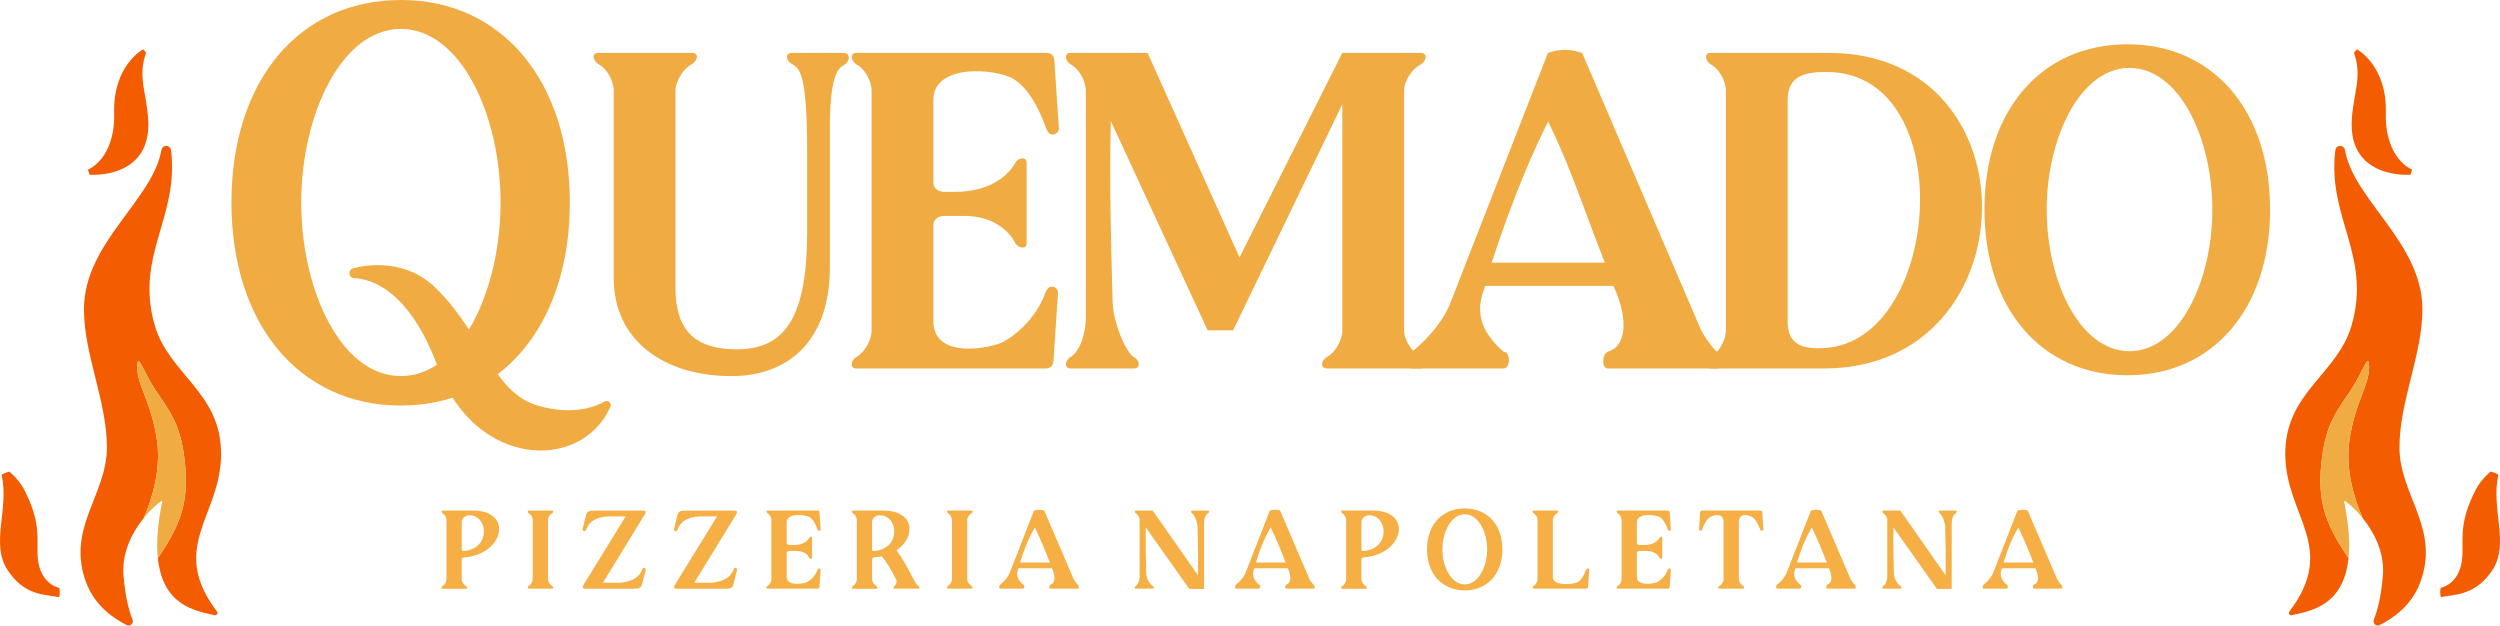 <svg viewBox="0 0 802.21 200.75" xmlns="http://www.w3.org/2000/svg" data-name="Capa 2" id="Capa_2">
  <defs>
    <style>
      .cls-1 {
        fill: #f35c00;
      }

      .cls-2 {
        fill: #f0ab42;
      }

      .cls-3 {
        fill: #f5af44;
      }
    </style>
  </defs>
  <g data-name="Capa 1" id="Capa_1-2">
    <g>
      <g>
        <g>
          <path d="M148.17,185.91c0,.83.69,1.77,1.33,2.13.47.25.54.9,0,.9h-7.47c-.51,0-.43-.65,0-.9.65-.36,1.23-1.3,1.23-2.13v-19.05c0-.87-.58-1.8-1.23-2.13-.43-.29-.51-.9,0-.9h9.74c12.99,0,9.99,14.03-2.74,15.01-.69.04-.87.25-.87.79v6.28ZM149.03,176.79c8.58-.87,7.54-11.44,1.66-11.44-1.41,0-2.53.87-2.53,2.24v8.51c0,.79,0,.76.87.69Z" class="cls-3"></path>
          <path d="M177.17,188c.47.25.54.9,0,.9h-7.47c-.51,0-.43-.65,0-.9.65-.36,1.23-1.3,1.23-2.13v-19.01c0-.87-.58-1.8-1.23-2.13-.43-.29-.51-.9,0-.9h7.47c.54,0,.47.61,0,.9-.65.32-1.33,1.26-1.33,2.13v19.01c0,.83.69,1.77,1.33,2.13Z" class="cls-3"></path>
          <path d="M200.76,165.71h-5.27c-1.66,0-6.17.4-7.39,4.26-.25.83-1.37.43-1.15-.25l1.01-4.08c.36-1.55.83-1.8,3.25-1.8h14.86c1.55,0,1.23.58.32,2.06l-12.95,21.1h4.76c1.66,0,6.53-.43,7.83-4.22.4-1.12,1.3-.47,1.12.22l-1.05,4.11c-.36,1.55-.79,1.77-2.63,1.8h-15.55c-1.37,0-.97-.76-.43-1.66l13.27-21.53Z" class="cls-3"></path>
          <path d="M230.09,165.71h-5.27c-1.66,0-6.17.4-7.39,4.26-.25.83-1.37.43-1.15-.25l1.01-4.08c.36-1.55.83-1.8,3.25-1.8h14.86c1.55,0,1.23.58.32,2.06l-12.95,21.1h4.76c1.66,0,6.53-.43,7.83-4.22.4-1.12,1.3-.47,1.12.22l-1.05,4.11c-.36,1.55-.79,1.77-2.63,1.8h-15.55c-1.37,0-.97-.76-.43-1.66l13.27-21.53Z" class="cls-3"></path>
          <path d="M252.43,174.19c0,.43.43.69.87.69h1.62c3.1,0,4.44-1.66,4.76-2.31.25-.43.9-.5.9,0v6.38c0,.5-.65.43-.9,0-.29-.61-1.44-2.16-4.04-2.16h-2.34c-.43,0-.87.25-.87.69v7.68c0,3.1,5.66,2.13,6.56,1.62,1.19-.65,2.63-2.02,3.32-3.86.32-.9,1.05-.43,1.01,0l-.36,5.37c-.04.43-.25.61-.65.61h-16.02c-.51,0-.43-.65,0-.9.65-.36,1.23-1.3,1.23-2.13v-19.01c0-.87-.58-1.8-1.23-2.13-.43-.29-.51-.9,0-.9h16.02c.4,0,.61.18.65.58l.36,5.41c.04.4-.68.9-1.01,0-.69-1.88-1.55-3.32-2.56-3.9-1.34-.76-7.32-1.48-7.32,1.66v6.6Z" class="cls-3"></path>
          <path d="M279.85,185.91c0,.83.69,1.77,1.33,2.13.47.25.54.9,0,.9h-7.47c-.51,0-.43-.65,0-.9.65-.36,1.23-1.3,1.23-2.13v-19.05c0-.87-.58-1.8-1.23-2.13-.43-.29-.51-.9,0-.9h9.74c10.1,0,10.53,8.51,4.22,12.73,2.13,2.89,3.79,6.02,5.48,9.31.4.72.87,1.77,1.52,2.13.47.25.54.9,0,.9h-7.61c-.54,0-.36-.54,0-.9.54-.51.83-1.33.51-2.02-1.55-3.1-2.85-5.27-4.62-7.47-.72.14-1.44.22-2.24.32-.69.04-.87.25-.87.79v6.28ZM280.71,176.79c8.58-.87,7.54-11.44,1.66-11.44-1.41,0-2.53.87-2.53,2.24v8.51c0,.79,0,.76.87.69Z" class="cls-3"></path>
          <path d="M311.7,188c.47.25.54.9,0,.9h-7.47c-.51,0-.43-.65,0-.9.65-.36,1.23-1.3,1.23-2.13v-19.01c0-.87-.58-1.8-1.23-2.13-.43-.29-.51-.9,0-.9h7.47c.54,0,.47.61,0,.9-.65.32-1.33,1.26-1.33,2.13v19.01c0,.83.69,1.77,1.33,2.13Z" class="cls-3"></path>
          <path d="M326.82,182.34c-.47,1.23-1.05,3.07,1.44,5.23.58,0,.58,1.33,0,1.33h-7.25c-.54,0-.51-.94,0-1.33,1.51-1.23,2.56-2.71,2.96-3.68l7.83-20.06c.97-.32,2.31-.32,3.28,0l9.38,21.86c.29.69,1.08,1.7,1.33,1.88.54.51.54,1.33,0,1.33h-8.66c-.54,0-.47-1.19,0-1.33,1.41-.4,1.7-2.49.43-5.23h-10.75ZM327.32,180.5h9.56c-1.77-4.51-2.92-7.32-4.8-11.22-2.24,3.68-3.71,7.76-4.76,11.22Z" class="cls-3"></path>
        </g>
        <g>
          <path d="M381.63,188.98l-13.96-19.73c-.11,5.19.04,9.23.14,14.75.04,1.98,1.44,3.64,2.06,4,.47.25.54.9,0,.9h-5.41c-.51,0-.43-.65,0-.9.65-.36,1.23-1.62,1.23-3.25v-17.89c0-.87-.58-1.8-1.23-2.13-.43-.29-.51-.9,0-.9h5.41l14.54,20.78c.07-5.19,0-9.99-.14-15.51-.04-1.62-1.08-4.04-1.73-4.36-.43-.29-.51-.9,0-.9h5.05c.54,0,.47.61,0,.9-.65.32-1.23,1.62-1.23,3.21v21.03h-4.73Z" class="cls-3"></path>
          <path d="M402.49,182.34c-.47,1.23-1.05,3.07,1.44,5.23.58,0,.58,1.33,0,1.33h-7.25c-.54,0-.51-.94,0-1.33,1.51-1.23,2.56-2.71,2.96-3.68l7.83-20.06c.97-.32,2.31-.32,3.28,0l9.38,21.86c.29.69,1.08,1.7,1.33,1.88.54.51.54,1.33,0,1.33h-8.66c-.54,0-.47-1.19,0-1.33,1.41-.4,1.7-2.49.43-5.23h-10.75ZM402.99,180.5h9.56c-1.77-4.51-2.92-7.32-4.8-11.22-2.24,3.68-3.71,7.76-4.76,11.22Z" class="cls-3"></path>
          <path d="M436.87,185.91c0,.83.69,1.77,1.33,2.13.47.25.54.9,0,.9h-7.47c-.51,0-.43-.65,0-.9.65-.36,1.23-1.3,1.23-2.13v-19.05c0-.87-.58-1.8-1.23-2.13-.43-.29-.51-.9,0-.9h9.74c12.99,0,9.99,14.03-2.74,15.01-.69.04-.87.25-.87.79v6.28ZM437.73,176.79c8.58-.87,7.54-11.44,1.66-11.44-1.41,0-2.53.87-2.53,2.24v8.51c0,.79,0,.76.87.69Z" class="cls-3"></path>
          <path d="M470.02,163.15c7.25,0,12.08,5.27,12.08,13.13s-4.83,13.17-12.08,13.17-12.12-5.27-12.12-13.17,4.83-13.13,12.12-13.13ZM470.02,187.53c4.29,0,7.18-5.55,7.18-11.25s-2.88-11.25-7.18-11.25-7.18,5.59-7.18,11.25,2.85,11.25,7.18,11.25Z" class="cls-3"></path>
          <path d="M498.27,185.15c0,3.1,6.75,2.38,8.08,1.62,1.01-.58,1.88-2.02,2.56-3.86.32-.9,1.05-.43,1.01,0l-.32,5.37c-.07.43-.29.61-.69.61h-16.77c-.51,0-.43-.65,0-.9.65-.36,1.23-1.3,1.23-2.13v-19.01c0-.87-.58-1.8-1.23-2.13-.43-.29-.51-.9,0-.9h7.47c.54,0,.47.61,0,.9-.65.32-1.33,1.26-1.33,2.13v18.29Z" class="cls-3"></path>
          <path d="M525.25,174.19c0,.43.43.69.87.69h1.62c3.1,0,4.44-1.66,4.76-2.31.25-.43.9-.5.9,0v6.38c0,.5-.65.43-.9,0-.29-.61-1.44-2.16-4.04-2.16h-2.34c-.43,0-.87.25-.87.69v7.68c0,3.1,5.66,2.13,6.56,1.62,1.19-.65,2.63-2.02,3.32-3.86.32-.9,1.05-.43,1.01,0l-.36,5.37c-.04.43-.25.61-.65.61h-16.02c-.51,0-.43-.65,0-.9.65-.36,1.23-1.3,1.23-2.13v-19.01c0-.87-.58-1.8-1.23-2.13-.43-.29-.51-.9,0-.9h16.02c.4,0,.61.18.65.58l.36,5.41c.04.4-.68.9-1.01,0-.69-1.88-1.55-3.32-2.56-3.9-1.34-.76-7.32-1.48-7.32,1.66v6.6Z" class="cls-3"></path>
          <path d="M559.31,188c.43.25.54.9,0,.9h-7.58c-.54,0-.47-.65,0-.9.65-.36,1.34-1.3,1.34-2.13v-18.29c0-3.14-2.96-2.42-4.29-1.66-1.01.58-1.88,2.02-2.56,3.9-.32.9-1.05.4-1.01,0l.32-5.41c.07-.4.29-.58.69-.58h18.58c.43,0,.65.18.68.58l.36,5.41c.04.4-.68.9-1.05,0-.69-1.88-1.55-3.32-2.53-3.9-1.34-.76-4.29-1.48-4.29,1.66v18.29c0,.83.68,1.77,1.33,2.13Z" class="cls-3"></path>
          <path d="M576.12,182.34c-.47,1.23-1.05,3.07,1.44,5.23.58,0,.58,1.33,0,1.33h-7.25c-.54,0-.51-.94,0-1.33,1.51-1.23,2.56-2.71,2.96-3.68l7.83-20.06c.97-.32,2.31-.32,3.28,0l9.38,21.86c.29.69,1.08,1.7,1.33,1.88.54.51.54,1.33,0,1.33h-8.66c-.54,0-.47-1.19,0-1.33,1.41-.4,1.7-2.49.43-5.23h-10.75ZM576.63,180.5h9.56c-1.77-4.51-2.92-7.32-4.8-11.22-2.24,3.68-3.71,7.76-4.76,11.22Z" class="cls-3"></path>
          <path d="M621.54,188.98l-13.96-19.73c-.11,5.19.04,9.23.14,14.75.04,1.98,1.44,3.64,2.06,4,.47.25.54.9,0,.9h-5.41c-.51,0-.43-.65,0-.9.65-.36,1.23-1.62,1.23-3.25v-17.89c0-.87-.58-1.8-1.23-2.13-.43-.29-.51-.9,0-.9h5.41l14.54,20.78c.07-5.19,0-9.99-.14-15.51-.04-1.62-1.08-4.04-1.73-4.36-.43-.29-.51-.9,0-.9h5.05c.54,0,.47.61,0,.9-.65.32-1.23,1.62-1.23,3.21v21.03h-4.73Z" class="cls-3"></path>
          <path d="M642.4,182.34c-.47,1.23-1.05,3.07,1.44,5.23.58,0,.58,1.33,0,1.33h-7.25c-.54,0-.51-.94,0-1.33,1.52-1.23,2.56-2.71,2.96-3.68l7.83-20.06c.97-.32,2.31-.32,3.28,0l9.38,21.86c.29.69,1.08,1.7,1.33,1.88.54.51.54,1.33,0,1.33h-8.66c-.54,0-.47-1.19,0-1.33,1.41-.4,1.7-2.49.43-5.23h-10.75ZM642.9,180.5h9.56c-1.77-4.51-2.92-7.32-4.8-11.22-2.24,3.68-3.71,7.76-4.76,11.22Z" class="cls-3"></path>
        </g>
        <g>
          <path d="M128.64,0c32.52,0,54.21,26.07,54.21,64.98s-21.68,65.16-54.21,65.16-54.37-26.06-54.37-65.16S95.96,0,128.64,0ZM128.64,120.68c19.13,0,31.98-27.49,31.98-55.7s-12.86-55.7-31.98-55.7-31.98,27.67-31.98,55.7,12.7,55.7,31.98,55.7Z" class="cls-2"></path>
          <g>
            <path d="M216.74,92.28c0,14.42,6.95,19.81,19.77,19.81,15.82,0,22.49-10.99,22.49-37.73v-25.62c0-24.96-2.33-26.81-4.95-28.26-1.89-1.02-2.19-3.5,0-3.5h16.61c2.18,0,2.48,2.62-.15,4.08-1.75,1.02-4.22,3.79-4.22,20.11v44.7c0,23.35-13.17,34.82-31.63,34.82-21.12,0-37.73-11.07-37.73-31.47V29.22c0-3.5-2.33-7.29-4.66-8.45-2.18-1.31-2.48-3.79-.29-3.79h30.16c2.18,0,1.89,2.48-.44,3.79-2.18,1.17-4.95,4.95-4.95,8.45v63.06Z" class="cls-2"></path>
            <path d="M299.51,58.79c0,1.75,1.75,2.77,3.5,2.77h3.55c12.53,0,17.92-6.7,19.23-9.33,1.02-1.75,3.64-2.04,3.64,0v25.79c0,2.04-2.62,1.75-3.64,0-1.16-2.48-5.83-8.74-16.32-8.74h-6.47c-1.75,0-3.5,1.02-3.5,2.77v31.03c0,12.53,18.88,8.6,22.52,6.56,4.81-2.62,10.63-8.16,13.4-15.59,1.31-3.64,4.22-1.75,4.08,0l-1.46,21.71c-.15,1.75-1.02,2.48-2.62,2.48h-60.69c-2.04,0-1.75-2.62,0-3.64,2.62-1.46,4.95-5.25,4.95-8.6V29.22c0-3.5-2.33-7.29-4.95-8.6-1.75-1.17-2.04-3.64,0-3.64h60.97c1.6,0,2.48.73,2.62,2.33l1.46,21.85c.15,1.6-2.77,3.64-4.08,0-2.77-7.58-6.03-12.97-10.34-15.74-5.22-3.35-25.86-5.38-25.86,6.7v26.66Z" class="cls-2"></path>
            <path d="M455.94,114.59c1.89,1.02,2.18,3.64,0,3.64h-30.16c-2.18,0-1.89-2.62,0-3.64,2.62-1.46,4.95-5.25,4.95-8.6V33.44l-35.05,72.55h-8.16l-31.08-67.16c-.44,20.98,0,35.84.58,58.13.15,6.41,4.22,16.17,6.85,17.63,1.89,1.02,2.19,3.64,0,3.64h-20.4c-2.04,0-1.75-2.62,0-3.64,2.62-1.46,4.95-6.56,4.95-13.11V29.22c0-3.5-2.33-7.29-4.95-8.6-1.75-1.17-2.04-3.64,0-3.64h24.77l29.5,65.61,32.99-65.61h25.21c2.18,0,1.89,2.48,0,3.64-2.62,1.31-5.39,5.1-5.39,8.6v76.78c0,3.35,2.77,7.14,5.39,8.6Z" class="cls-2"></path>
            <path d="M476.6,91.72c-1.89,4.95-4.22,12.38,5.83,21.12,2.33,0,2.33,5.39,0,5.39h-29.28c-2.19,0-2.04-3.79,0-5.39,6.12-4.95,10.34-10.93,11.95-14.86l31.61-81c3.93-1.31,7.03-1.31,10.97,0l37.88,88.29c1.17,2.77,4.37,6.85,5.39,7.58,2.18,2.04,2.18,5.39,0,5.39h-34.97c-2.19,0-1.89-4.81,0-5.39,5.68-1.6,6.85-10.05,1.75-21.12h-41.12ZM478.64,84.29h36.32c-7.14-18.21-10.58-29.57-18.16-45.31-7.67,14.98-14.11,32.98-18.16,45.31Z" class="cls-2"></path>
            <path d="M585.38,118.23h-36.53c-2.04,0-1.75-2.62,0-3.64,2.62-1.46,4.95-5.25,4.95-8.6V29.22c0-3.5-2.33-7.29-4.95-8.6-1.75-1.17-2.04-3.64,0-3.64h37.98c67.02,0,64.54,101.25-1.46,101.25ZM573.62,103.08c0,7.43,4.47,9.03,11.76,8.6,37.59-2.04,43.71-87.56,1.46-88.58-8.16-.15-13.22,1.46-13.22,9.03v70.95Z" class="cls-2"></path>
            <path d="M682.68,14.21c27.46,0,45.76,21.27,45.76,53.03s-18.31,53.18-45.76,53.18-45.9-21.27-45.9-53.18,18.31-53.03,45.9-53.03ZM683.33,112.7c15.9,0,26.58-22.44,26.58-45.46s-10.69-45.45-26.58-45.45-26.58,22.58-26.58,45.45,10.55,45.46,26.58,45.46Z" class="cls-2"></path>
          </g>
          <path d="M112.12,87.69c.01.86.7,1.57,1.56,1.59,4.42.11,17.47,2.79,26.98,28.95,11.46,31.53,45.55,33.6,55.22,12.33.25-.54.08-1.18-.37-1.56,0,0-.01-.01-.02-.02-.42-.36-1.02-.41-1.5-.14-3.35,1.92-10.51,4.48-21.48,1.3-14.31-4.15-17.38-22.55-32.47-37.51-10.04-9.96-22.8-7.58-26.73-6.53-.71.19-1.2.85-1.19,1.58h0Z" class="cls-2"></path>
        </g>
      </g>
      <g>
        <path d="M69.63,196.26c.4.54-.06,1.28-.71,1.15-6.29-1.37-16.69-3.08-18.27-18.32,7.37-10.87,10.65-18.55,8.24-34.05-1.51-9.72-4.99-13.89-8.92-19.72-3.93-5.83-5.93-13.05-5.93-7.36s4.5,11.05,6.31,23.23c1.36,9.13-1.35,18.39-4.21,25.01-3.52,4.36-7.12,10.91-6.52,18.45.57,7.06,1.85,11.56,2.91,14.2.46,1.16-.73,2.28-1.83,1.74-3.94-1.94-10.17-6.04-13.01-13.55-6.58-17.42,6.51-28.03,6.61-43.26.1-14.75-7.36-29.95-7.36-44.48,0-21.43,22.08-35.03,24.84-51.14.11-.63.57-1.15,1.19-1.3.12-.03.25-.04.37-.04.78,0,1.45.59,1.55,1.41,2.6,21.66-11.61,33.66-5.29,55.99,4.53,16.03,21.6,21.63,21.34,41.84-.25,19.68-16.95,29.53-1.32,50.18Z" class="cls-1"></path>
        <path d="M50.65,179.09c-.49-4.68-.13-10.63,1.42-18.25.03-.1-.08-.19-.19-.13-1.05.63-3.38,2.58-5.74,5.5,2.86-6.62,5.56-15.88,4.21-25.01-1.81-12.17-6.31-17.53-6.31-23.23s2,1.52,5.93,7.36c3.93,5.82,7.41,10,8.92,19.72,2.41,15.5-.87,23.18-8.24,34.05Z" class="cls-2"></path>
      </g>
      <g>
        <path d="M734.62,196.26c-.4.54.06,1.28.71,1.15,6.29-1.37,16.69-3.08,18.27-18.32-7.37-10.87-10.65-18.55-8.24-34.05,1.51-9.72,4.99-13.89,8.92-19.72,3.93-5.83,5.93-13.05,5.93-7.36,0,5.7-4.5,11.05-6.31,23.23-1.36,9.13,1.35,18.39,4.21,25.01,3.52,4.36,7.12,10.91,6.52,18.45-.57,7.06-1.85,11.56-2.91,14.2-.46,1.16.73,2.28,1.83,1.74,3.94-1.94,10.17-6.04,13.01-13.55,6.58-17.42-6.51-28.03-6.61-43.26-.1-14.75,7.36-29.95,7.36-44.48,0-21.43-22.08-35.03-24.84-51.14-.11-.63-.57-1.15-1.19-1.3-.12-.03-.25-.04-.37-.04-.78,0-1.45.59-1.55,1.41-2.6,21.66,11.61,33.66,5.29,55.99-4.53,16.03-21.6,21.63-21.34,41.84.25,19.68,16.95,29.53,1.32,50.18Z" class="cls-1"></path>
        <path d="M753.6,179.09c.49-4.68.13-10.63-1.42-18.25-.03-.1.08-.19.19-.13,1.05.63,3.38,2.58,5.74,5.5-2.86-6.62-5.56-15.88-4.21-25.01,1.81-12.17,6.31-17.53,6.31-23.23,0-5.7-2,1.52-5.93,7.36-3.93,5.82-7.41,10-8.92,19.72-2.41,15.5.87,23.18,8.24,34.05Z" class="cls-2"></path>
      </g>
      <path d="M45.92,15.81s-9.66,5.19-9.28,20.25-8.44,18.38-8.44,18.38l.54,1.63s19.92,1.61,18.82-17.58c-.51-8.84-3.47-13.78-.68-21.57l-.96-1.1Z" class="cls-1"></path>
      <path d="M.53,152.39c2.47,10.78-3.63,21.94,1.81,30.38s11.97,7.96,16.59,8.83c.47-.58.12-2.96.12-2.96,0,0-5.93-.99-6.87-9.06-.7-5.98,1.5-11.06-4.44-22.5-1.79-3.45-4.75-5.75-4.75-5.75,0,0-2.04.55-2.47,1.06Z" class="cls-1"></path>
      <path d="M756.29,15.81s9.66,5.19,9.28,20.25,8.44,18.38,8.44,18.38l-.54,1.63s-19.92,1.61-18.82-17.58c.51-8.84,3.47-13.78.68-21.57l.96-1.1Z" class="cls-1"></path>
      <path d="M801.68,152.39c-2.47,10.78,3.63,21.94-1.81,30.37-5.33,8.27-11.97,7.96-16.59,8.83-.47-.58-.12-2.96-.12-2.96,0,0,5.93-.99,6.87-9.06.7-5.98-1.5-11.06,4.44-22.5,1.79-3.45,4.75-5.75,4.75-5.75,0,0,2.04.55,2.47,1.06Z" class="cls-1"></path>
    </g>
  </g>
</svg>